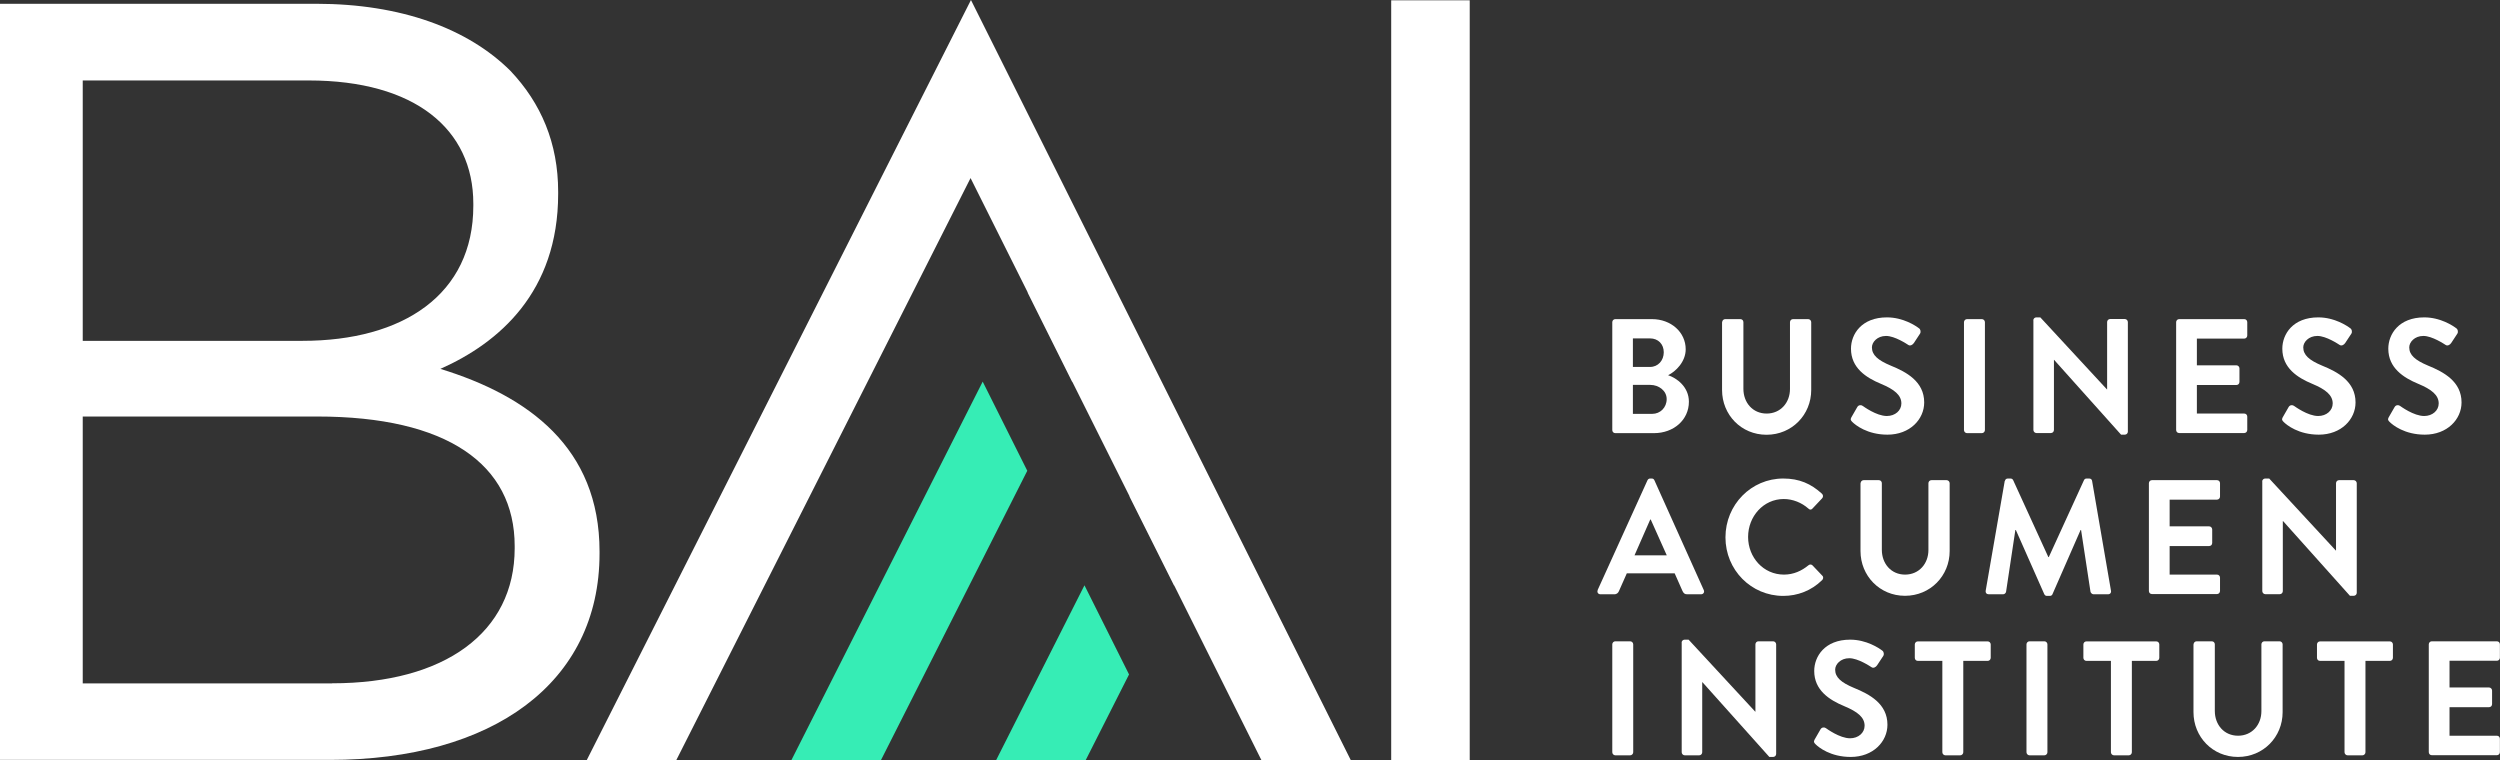 <svg width="125" height="38" viewBox="0 0 125 38" fill="none" xmlns="http://www.w3.org/2000/svg">
<rect x="0" y="0" width="125" height="38" fill="#333333" stroke="none"/>
<g clip-path="url(#clip0_260_180)">
<path d="M80.614 16.109C80.614 16.027 80.679 15.956 80.764 15.956H82.597C83.549 15.956 84.285 16.608 84.285 17.465C84.285 18.092 83.779 18.582 83.404 18.76C83.829 18.898 84.445 19.337 84.445 20.086C84.445 20.999 83.679 21.657 82.702 21.657H80.764C80.674 21.657 80.614 21.585 80.614 21.504V16.109ZM82.502 18.347C82.908 18.347 83.188 18.021 83.188 17.613C83.188 17.205 82.908 16.92 82.502 16.92H81.645V18.347H82.502ZM82.612 20.693C83.013 20.693 83.334 20.377 83.334 19.954C83.334 19.53 82.933 19.245 82.517 19.245H81.645V20.693H82.612Z" fill="white"/>
<path d="M86.108 16.109C86.108 16.027 86.178 15.956 86.258 15.956H87.02C87.11 15.956 87.17 16.027 87.17 16.109V19.439C87.17 20.132 87.636 20.678 88.332 20.678C89.028 20.678 89.499 20.132 89.499 19.449V16.109C89.499 16.027 89.564 15.956 89.649 15.956H90.41C90.491 15.956 90.561 16.027 90.561 16.109V19.5C90.561 20.739 89.594 21.738 88.327 21.738C87.06 21.738 86.103 20.739 86.103 19.5V16.109H86.108Z" fill="white"/>
<path d="M92.574 20.856L92.865 20.351C92.93 20.239 93.065 20.239 93.135 20.295C93.175 20.321 93.821 20.8 94.342 20.8C94.758 20.8 95.069 20.525 95.069 20.173C95.069 19.76 94.723 19.474 94.052 19.194C93.3 18.883 92.549 18.393 92.549 17.435C92.549 16.71 93.075 15.869 94.347 15.869C95.164 15.869 95.79 16.292 95.95 16.415C96.03 16.466 96.055 16.603 96 16.685L95.695 17.149C95.629 17.246 95.509 17.312 95.414 17.246C95.349 17.205 94.743 16.797 94.302 16.797C93.861 16.797 93.596 17.108 93.596 17.368C93.596 17.751 93.891 18.011 94.538 18.281C95.314 18.597 96.21 19.072 96.21 20.122C96.21 20.963 95.499 21.733 94.372 21.733C93.366 21.733 92.77 21.254 92.614 21.096C92.544 21.024 92.504 20.984 92.574 20.851V20.856Z" fill="white"/>
<path d="M98.199 16.109C98.199 16.027 98.269 15.956 98.349 15.956H99.095C99.175 15.956 99.246 16.027 99.246 16.109V21.504C99.246 21.585 99.175 21.657 99.095 21.657H98.349C98.269 21.657 98.199 21.585 98.199 21.504V16.109Z" fill="white"/>
<path d="M101.665 16.017C101.665 15.935 101.735 15.869 101.815 15.869H102.016L105.346 19.469H105.356V16.104C105.356 16.022 105.421 15.951 105.507 15.951H106.243C106.323 15.951 106.393 16.022 106.393 16.104V21.585C106.393 21.667 106.323 21.733 106.243 21.733H106.053L102.707 17.995H102.697V21.499C102.697 21.58 102.632 21.652 102.547 21.652H101.82C101.74 21.652 101.67 21.58 101.67 21.499V16.017H101.665Z" fill="white"/>
<path d="M108.807 16.109C108.807 16.027 108.872 15.956 108.957 15.956H112.213C112.303 15.956 112.363 16.027 112.363 16.109V16.777C112.363 16.858 112.298 16.93 112.213 16.93H109.844V18.266H111.822C111.902 18.266 111.973 18.337 111.973 18.419V19.097C111.973 19.189 111.902 19.25 111.822 19.25H109.844V20.678H112.213C112.303 20.678 112.363 20.749 112.363 20.831V21.499C112.363 21.58 112.298 21.652 112.213 21.652H108.957C108.867 21.652 108.807 21.58 108.807 21.499V16.104V16.109Z" fill="white"/>
<path d="M114.141 20.856L114.432 20.351C114.497 20.239 114.632 20.239 114.702 20.295C114.742 20.321 115.388 20.8 115.909 20.8C116.325 20.8 116.635 20.525 116.635 20.173C116.635 19.76 116.29 19.474 115.619 19.194C114.867 18.883 114.116 18.393 114.116 17.435C114.116 16.71 114.642 15.869 115.914 15.869C116.731 15.869 117.357 16.292 117.517 16.415C117.597 16.466 117.622 16.603 117.567 16.685L117.261 17.149C117.196 17.246 117.076 17.312 116.981 17.246C116.916 17.205 116.31 16.797 115.869 16.797C115.428 16.797 115.163 17.108 115.163 17.368C115.163 17.751 115.458 18.011 116.105 18.281C116.881 18.597 117.777 19.072 117.777 20.122C117.777 20.963 117.066 21.733 115.939 21.733C114.932 21.733 114.336 21.254 114.181 21.096C114.111 21.024 114.071 20.984 114.141 20.851V20.856Z" fill="white"/>
<path d="M119.44 20.856L119.731 20.351C119.796 20.239 119.931 20.239 120.001 20.295C120.041 20.321 120.688 20.8 121.208 20.8C121.624 20.8 121.935 20.525 121.935 20.173C121.935 19.76 121.589 19.474 120.918 19.194C120.167 18.883 119.415 18.393 119.415 17.435C119.415 16.71 119.941 15.869 121.213 15.869C122.03 15.869 122.656 16.292 122.816 16.415C122.896 16.466 122.921 16.603 122.866 16.685L122.561 17.149C122.496 17.246 122.375 17.312 122.28 17.246C122.215 17.205 121.609 16.797 121.168 16.797C120.728 16.797 120.462 17.108 120.462 17.368C120.462 17.751 120.758 18.011 121.404 18.281C122.18 18.597 123.077 19.072 123.077 20.122C123.077 20.963 122.365 21.733 121.239 21.733C120.232 21.733 119.636 21.254 119.481 21.096C119.41 21.024 119.37 20.984 119.44 20.851V20.856Z" fill="white"/>
<path d="M79.883 29.5L82.372 24.018C82.397 23.967 82.437 23.926 82.507 23.926H82.587C82.667 23.926 82.697 23.967 82.722 24.018L85.187 29.5C85.237 29.607 85.172 29.714 85.052 29.714H84.355C84.235 29.714 84.18 29.663 84.125 29.551L83.734 28.668H81.34L80.949 29.551C80.919 29.632 80.844 29.714 80.719 29.714H80.023C79.903 29.714 79.838 29.607 79.888 29.5H79.883ZM83.338 27.766L82.537 25.976H82.512L81.726 27.766H83.334H83.338Z" fill="white"/>
<path d="M89.158 23.926C89.965 23.926 90.551 24.186 91.097 24.686C91.167 24.752 91.167 24.849 91.107 24.915L90.621 25.43C90.566 25.497 90.486 25.497 90.421 25.43C90.085 25.13 89.634 24.951 89.189 24.951C88.167 24.951 87.405 25.823 87.405 26.848C87.405 27.873 88.172 28.73 89.198 28.73C89.679 28.73 90.085 28.541 90.421 28.265C90.486 28.209 90.571 28.215 90.621 28.265L91.117 28.786C91.182 28.842 91.167 28.949 91.107 29.005C90.561 29.54 89.875 29.795 89.163 29.795C87.561 29.795 86.273 28.5 86.273 26.868C86.273 25.236 87.561 23.926 89.163 23.926H89.158Z" fill="white"/>
<path d="M93.03 24.16C93.03 24.079 93.1 24.008 93.18 24.008H93.942C94.032 24.008 94.092 24.079 94.092 24.16V27.49C94.092 28.184 94.558 28.73 95.254 28.73C95.95 28.73 96.421 28.184 96.421 27.501V24.16C96.421 24.079 96.486 24.008 96.571 24.008H97.332C97.412 24.008 97.483 24.079 97.483 24.16V27.552C97.483 28.791 96.516 29.79 95.249 29.79C93.981 29.79 93.025 28.786 93.025 27.552V24.16H93.03Z" fill="white"/>
<path d="M100.247 24.048C100.258 23.982 100.303 23.926 100.393 23.926H100.523C100.588 23.926 100.633 23.957 100.658 24.008L102.416 27.852H102.441L104.199 24.008C104.224 23.957 104.264 23.926 104.335 23.926H104.46C104.55 23.926 104.595 23.982 104.605 24.048L105.547 29.525C105.572 29.637 105.507 29.714 105.401 29.714H104.675C104.605 29.714 104.54 29.647 104.525 29.591L104.054 26.501H104.029L102.627 29.703C102.612 29.755 102.561 29.795 102.491 29.795H102.346C102.276 29.795 102.236 29.755 102.211 29.703L100.793 26.501H100.768L100.303 29.591C100.293 29.647 100.232 29.714 100.157 29.714H99.436C99.331 29.714 99.266 29.642 99.286 29.525L100.237 24.048H100.247Z" fill="white"/>
<path d="M107.445 24.16C107.445 24.079 107.51 24.008 107.595 24.008H110.851C110.941 24.008 111.001 24.079 111.001 24.16V24.829C111.001 24.91 110.936 24.982 110.851 24.982H108.482V26.318H110.46C110.54 26.318 110.61 26.389 110.61 26.471V27.149C110.61 27.241 110.54 27.302 110.46 27.302H108.482V28.73H110.851C110.941 28.73 111.001 28.801 111.001 28.883V29.55C111.001 29.632 110.936 29.703 110.851 29.703H107.595C107.505 29.703 107.445 29.632 107.445 29.55V24.155V24.16Z" fill="white"/>
<path d="M113.109 24.074C113.109 23.992 113.179 23.926 113.26 23.926H113.46L116.791 27.526H116.801V24.161C116.801 24.079 116.866 24.008 116.951 24.008H117.687C117.767 24.008 117.838 24.079 117.838 24.161V29.642C117.838 29.724 117.767 29.79 117.687 29.79H117.497L114.151 26.052H114.141V29.556C114.141 29.637 114.076 29.709 113.991 29.709H113.265C113.185 29.709 113.114 29.637 113.114 29.556V24.074H113.109Z" fill="white"/>
<path d="M80.614 32.217C80.614 32.136 80.684 32.065 80.764 32.065H81.51C81.591 32.065 81.661 32.136 81.661 32.217V37.612C81.661 37.694 81.591 37.766 81.51 37.766H80.764C80.684 37.766 80.614 37.694 80.614 37.612V32.217Z" fill="white"/>
<path d="M84.08 32.131C84.08 32.049 84.15 31.983 84.23 31.983H84.43L87.761 35.583H87.771V32.218C87.771 32.136 87.836 32.065 87.921 32.065H88.657C88.738 32.065 88.808 32.136 88.808 32.218V37.699C88.808 37.781 88.738 37.847 88.657 37.847H88.467L85.121 34.109H85.111V37.612C85.111 37.694 85.046 37.766 84.961 37.766H84.235C84.155 37.766 84.085 37.694 84.085 37.612V32.131H84.08Z" fill="white"/>
<path d="M90.736 36.97L91.026 36.465C91.091 36.353 91.227 36.353 91.297 36.409C91.337 36.435 91.983 36.914 92.504 36.914C92.92 36.914 93.23 36.639 93.23 36.287C93.23 35.869 92.885 35.588 92.213 35.308C91.462 34.997 90.711 34.507 90.711 33.548C90.711 32.824 91.237 31.983 92.509 31.983C93.325 31.983 93.951 32.406 94.112 32.529C94.192 32.58 94.217 32.717 94.162 32.799L93.856 33.263C93.791 33.36 93.671 33.426 93.576 33.36C93.511 33.319 92.905 32.911 92.464 32.911C92.023 32.911 91.758 33.222 91.758 33.482C91.758 33.865 92.053 34.125 92.699 34.395C93.476 34.711 94.372 35.185 94.372 36.236C94.372 37.077 93.661 37.847 92.534 37.847C91.527 37.847 90.931 37.368 90.776 37.21C90.706 37.138 90.666 37.097 90.736 36.965V36.97Z" fill="white"/>
<path d="M97.112 33.044H95.89C95.8 33.044 95.74 32.972 95.74 32.891V32.223C95.74 32.141 95.805 32.07 95.89 32.07H99.386C99.471 32.07 99.536 32.141 99.536 32.223V32.891C99.536 32.972 99.471 33.044 99.386 33.044H98.164V37.612C98.164 37.694 98.094 37.766 98.014 37.766H97.267C97.187 37.766 97.117 37.694 97.117 37.612V33.044H97.112Z" fill="white"/>
<path d="M101.324 32.217C101.324 32.136 101.394 32.065 101.474 32.065H102.221C102.301 32.065 102.371 32.136 102.371 32.217V37.612C102.371 37.694 102.301 37.766 102.221 37.766H101.474C101.394 37.766 101.324 37.694 101.324 37.612V32.217Z" fill="white"/>
<path d="M105.541 33.044H104.319C104.234 33.044 104.169 32.972 104.169 32.891V32.223C104.169 32.141 104.234 32.07 104.319 32.07H107.815C107.905 32.07 107.965 32.141 107.965 32.223V32.891C107.965 32.972 107.9 33.044 107.815 33.044H106.593V37.612C106.593 37.694 106.523 37.766 106.443 37.766H105.697C105.616 37.766 105.546 37.694 105.546 37.612V33.044H105.541Z" fill="white"/>
<path d="M109.679 32.217C109.679 32.136 109.749 32.065 109.829 32.065H110.59C110.681 32.065 110.741 32.136 110.741 32.217V35.547C110.741 36.241 111.206 36.786 111.903 36.786C112.599 36.786 113.07 36.241 113.07 35.557V32.217C113.07 32.136 113.135 32.065 113.22 32.065H113.981C114.061 32.065 114.131 32.136 114.131 32.217V35.608C114.131 36.848 113.165 37.847 111.898 37.847C110.63 37.847 109.674 36.843 109.674 35.608V32.217H109.679Z" fill="white"/>
<path d="M117.221 33.044H115.999C115.909 33.044 115.849 32.972 115.849 32.891V32.223C115.849 32.141 115.914 32.07 115.999 32.07H119.495C119.581 32.07 119.646 32.141 119.646 32.223V32.891C119.646 32.972 119.581 33.044 119.495 33.044H118.273V37.612C118.273 37.694 118.203 37.766 118.123 37.766H117.377C117.297 37.766 117.226 37.694 117.226 37.612V33.044H117.221Z" fill="white"/>
<path d="M121.439 32.217C121.439 32.136 121.504 32.065 121.589 32.065H124.845C124.935 32.065 124.995 32.136 124.995 32.217V32.885C124.995 32.967 124.93 33.038 124.845 33.038H122.476V34.374H124.454C124.534 34.374 124.604 34.446 124.604 34.527V35.206C124.604 35.297 124.534 35.359 124.454 35.359H122.476V36.786H124.845C124.935 36.786 124.995 36.858 124.995 36.939V37.607C124.995 37.689 124.93 37.76 124.845 37.76H121.589C121.499 37.76 121.439 37.689 121.439 37.607V32.212V32.217Z" fill="white"/>
<path d="M0 0.189H15.812C20.055 0.189 23.4 1.433 25.519 3.539C27.056 5.161 27.908 7.159 27.908 9.587V9.694C27.908 14.61 24.938 17.149 22.018 18.444C26.42 19.796 29.977 22.386 29.977 27.572V27.679C29.977 34.16 24.617 37.995 16.498 37.995H0V0.189ZM15.121 17.042C20.16 17.042 23.666 14.722 23.666 10.29V10.183C23.666 6.456 20.746 4.023 15.442 4.023H4.137V17.042H15.121ZM16.609 34.165C22.233 34.165 25.734 31.626 25.734 27.414V27.307C25.734 23.202 22.338 20.826 15.867 20.826H4.137V34.17H16.604L16.609 34.165Z" fill="white"/>
<path d="M69.56 0.015H73.486V38H69.56V0.015Z" fill="white"/>
<path d="M49.81 38H54.288L56.452 33.722L54.223 29.265L49.81 38Z" fill="#36EDB5"/>
<path d="M33.818 38L48.528 8.903L51.388 14.625L51.383 14.635L53.607 19.092L53.612 19.082L56.477 24.813L56.472 24.823L58.701 29.275L58.706 29.265L63.068 38H67.536L48.548 0L29.34 38H33.818Z" fill="white"/>
<path d="M39.573 38H44.051L51.364 23.538L49.135 19.081L39.573 38Z" fill="#36EDB5"/>
</g>
<defs>
<clipPath id="clip0_260_180">
<rect width="125" height="38" fill="white"/>
</clipPath>
</defs>
</svg>
